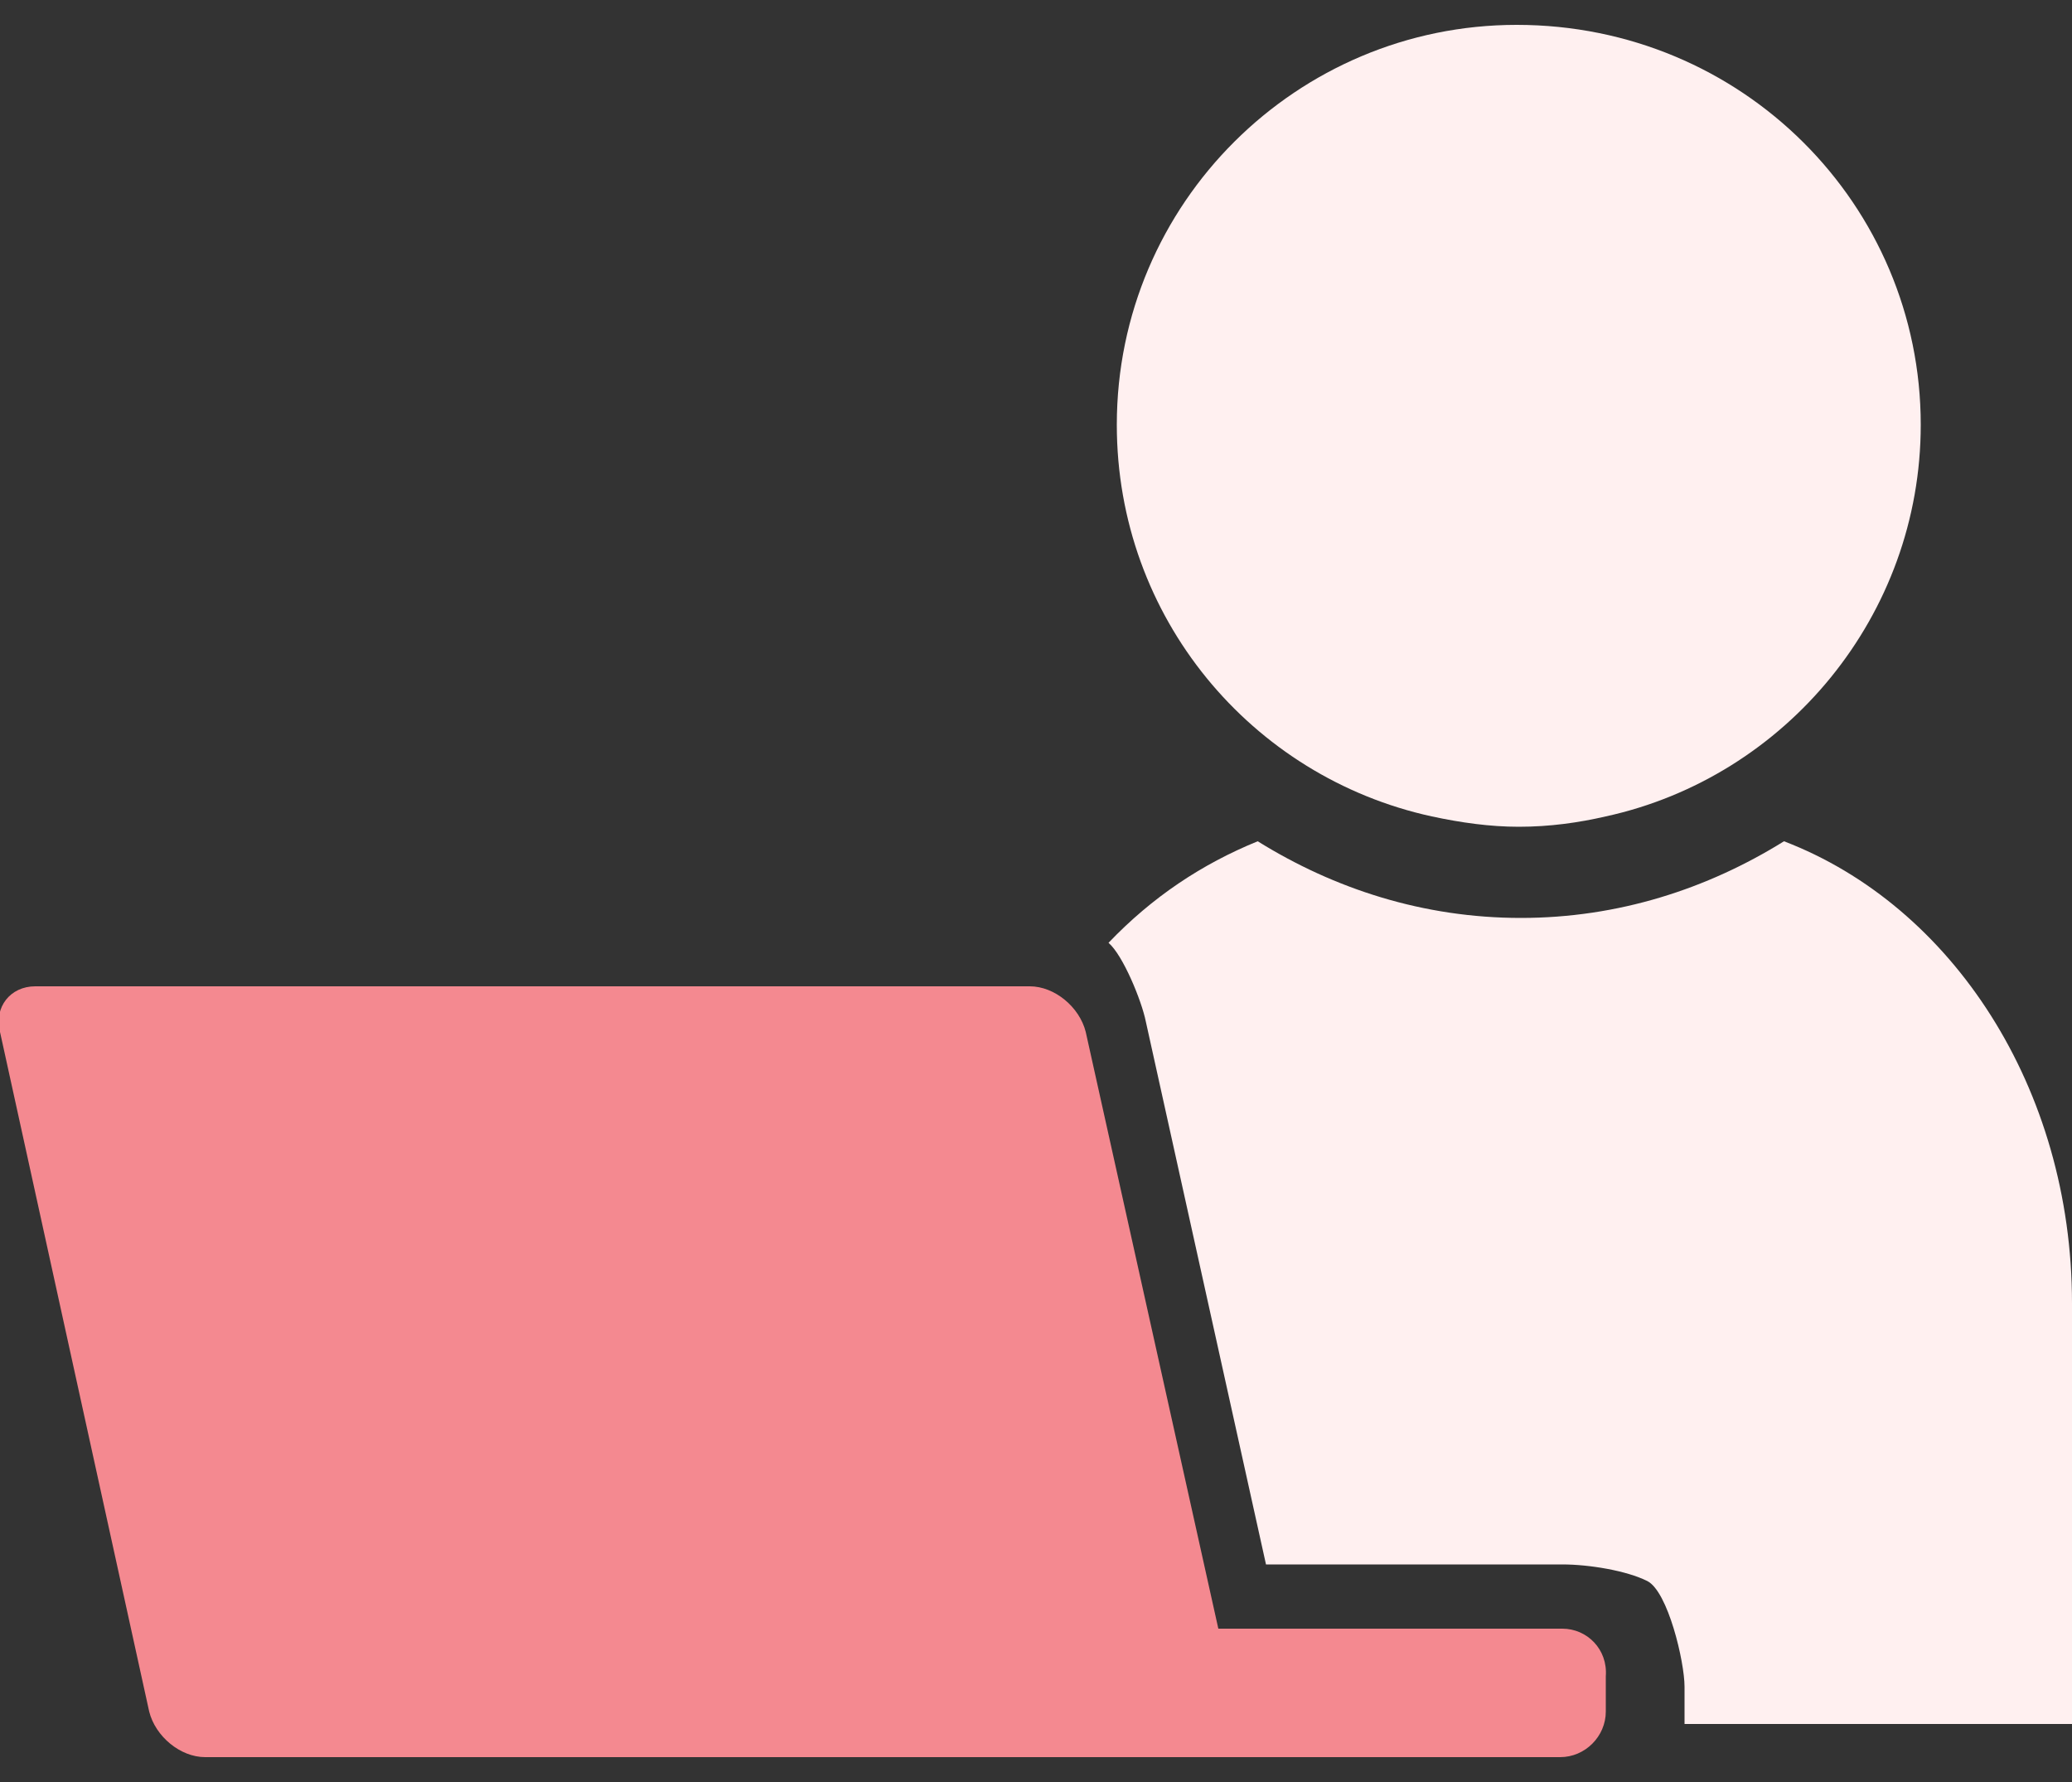 <?xml version="1.0" encoding="utf-8"?>
<!-- Generator: Adobe Illustrator 25.3.1, SVG Export Plug-In . SVG Version: 6.00 Build 0)  -->
<svg version="1.1" id="レイヤー_1" xmlns="http://www.w3.org/2000/svg" xmlns:xlink="http://www.w3.org/1999/xlink" x="0px"
	 y="0px" viewBox="0 0 100 86" style="enable-background:new 0 0 100 86;" xml:space="preserve">
<rect x="0" y="0" width="100" height="86" fill="#333333" stroke="none"/>
<style type="text/css">
	.st0{fill:#FFF0F0;}
	.st1{fill:#F48990;}
</style>
<g>
	<g>
		<path class="st0" d="M100,62.9v20.3H81.3v-1.8c0-1.2-0.8-4.6-1.8-5.1c-1-0.5-2.8-0.8-4.1-0.8H61.1l-5.8-26.2
			c-0.2-1-1.1-3.2-1.8-3.8c2.1-2.2,4.5-3.8,7.2-4.9c3.7,2.3,8,3.7,12.7,3.7s9-1.4,12.7-3.7C94.2,43.7,100,52.5,100,62.9z"/>
		<path class="st0" d="M92.7,20.5c0,9.2-6.5,17-15.2,18.9c-1.3,0.3-2.7,0.5-4.2,0.5c-1.4,0-2.8-0.2-4.2-0.5
			c-8.7-1.9-15.2-9.6-15.2-18.9c0-10.7,8.7-19.3,19.3-19.3C84.1,1.2,92.7,9.9,92.7,20.5z"/>
	</g>
	<g>
		<path class="st1" d="M75.4,78.6H58.8l-6.4-28.8c-0.3-1.2-1.5-2.2-2.7-2.2h-48c-1.2,0-2,1-1.7,2.2l7.2,32.8
			c0.3,1.2,1.5,2.2,2.7,2.2h65.4c1.2,0,2.2-1,2.2-2.2v-1.7C77.6,79.6,76.6,78.6,75.4,78.6z"/>
	</g>
</g>
</svg>
